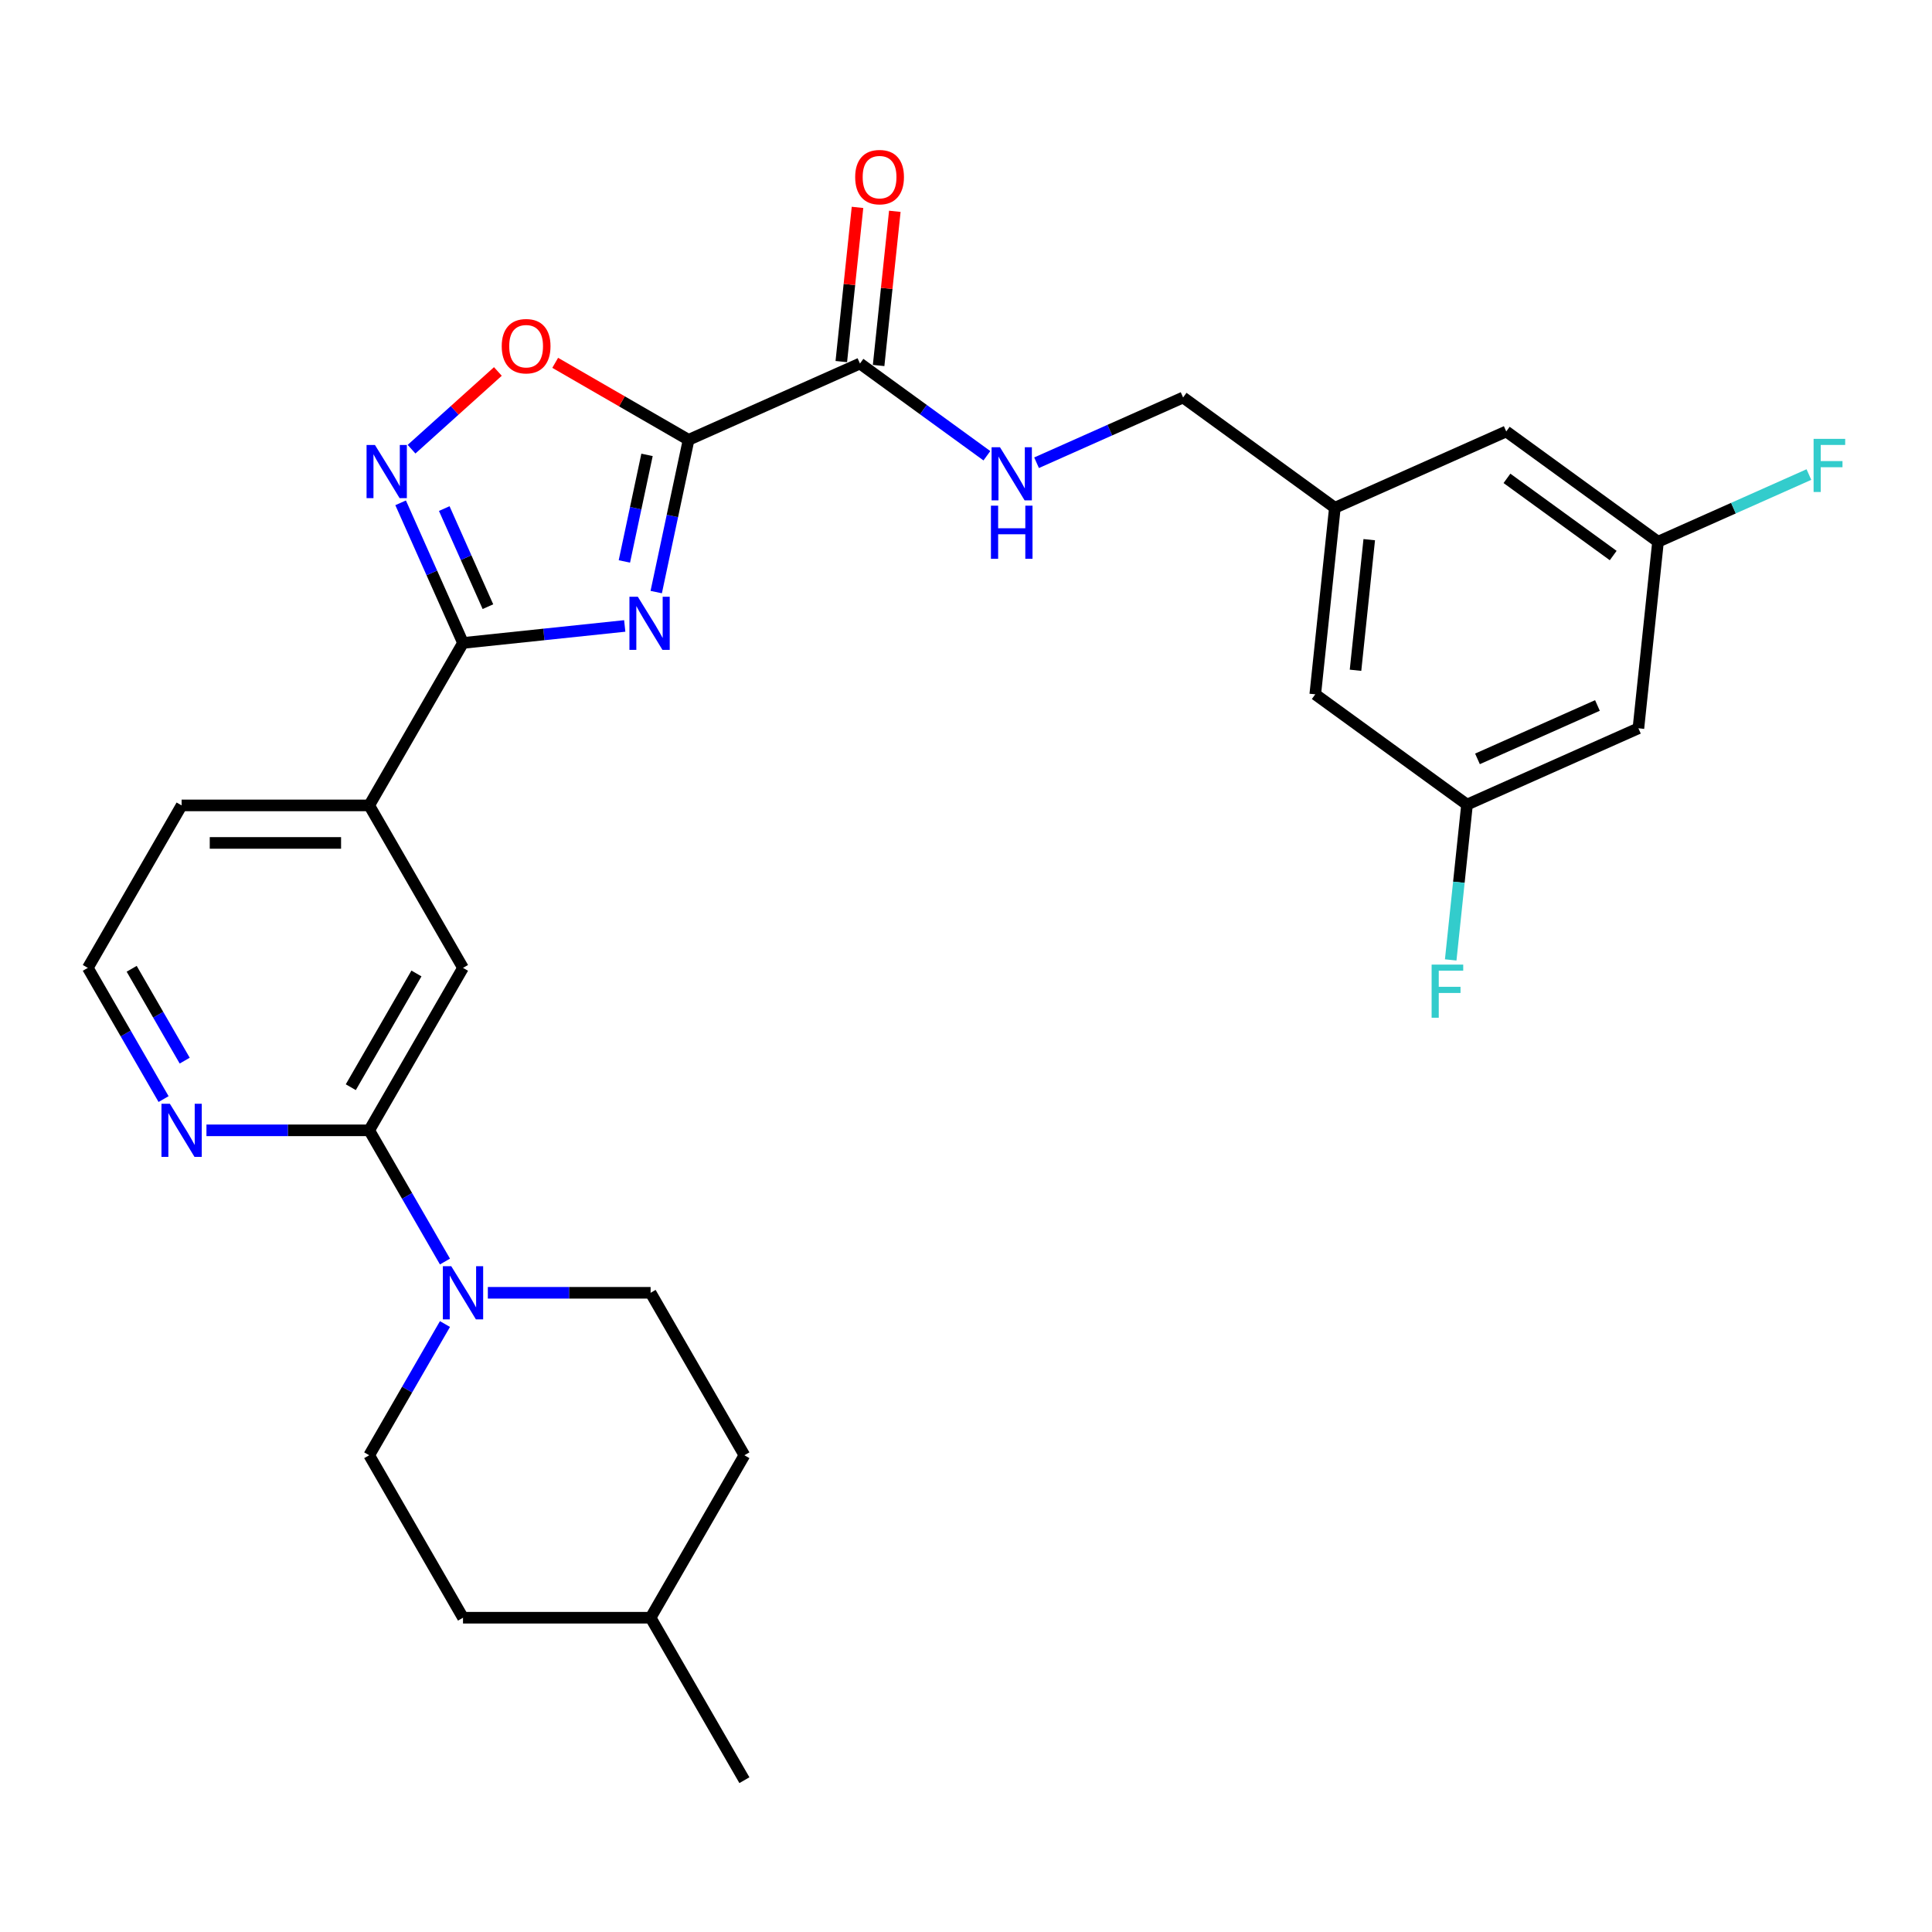 <?xml version='1.0' encoding='iso-8859-1'?>
<svg version='1.1' baseProfile='full'
              xmlns='http://www.w3.org/2000/svg'
                      xmlns:rdkit='http://www.rdkit.org/xml'
                      xmlns:xlink='http://www.w3.org/1999/xlink'
                  xml:space='preserve'
width='1000px' height='1000px' viewBox='0 0 1000 1000'>
<!-- END OF HEADER -->
<rect style='opacity:1.0;fill:#FFFFFF;stroke:none' width='1000' height='1000' x='0' y='0'> </rect>
<path class='bond-0' d='M 339.659,306.46 L 348.034,267.06' style='fill:none;fill-rule:evenodd;stroke:#0000FF;stroke-width:6px;stroke-linecap:butt;stroke-linejoin:miter;stroke-opacity:1' />
<path class='bond-0' d='M 348.034,267.06 L 356.408,227.659' style='fill:none;fill-rule:evenodd;stroke:#000000;stroke-width:6px;stroke-linecap:butt;stroke-linejoin:miter;stroke-opacity:1' />
<path class='bond-0' d='M 323.176,290.602 L 329.038,263.022' style='fill:none;fill-rule:evenodd;stroke:#0000FF;stroke-width:6px;stroke-linecap:butt;stroke-linejoin:miter;stroke-opacity:1' />
<path class='bond-0' d='M 329.038,263.022 L 334.9,235.442' style='fill:none;fill-rule:evenodd;stroke:#000000;stroke-width:6px;stroke-linecap:butt;stroke-linejoin:miter;stroke-opacity:1' />
<path class='bond-1' d='M 323.364,323.988 L 281.509,328.387' style='fill:none;fill-rule:evenodd;stroke:#0000FF;stroke-width:6px;stroke-linecap:butt;stroke-linejoin:miter;stroke-opacity:1' />
<path class='bond-1' d='M 281.509,328.387 L 239.653,332.786' style='fill:none;fill-rule:evenodd;stroke:#000000;stroke-width:6px;stroke-linecap:butt;stroke-linejoin:miter;stroke-opacity:1' />
<path class='bond-3' d='M 356.408,227.659 L 321.888,207.729' style='fill:none;fill-rule:evenodd;stroke:#000000;stroke-width:6px;stroke-linecap:butt;stroke-linejoin:miter;stroke-opacity:1' />
<path class='bond-3' d='M 321.888,207.729 L 287.368,187.799' style='fill:none;fill-rule:evenodd;stroke:#FF0000;stroke-width:6px;stroke-linecap:butt;stroke-linejoin:miter;stroke-opacity:1' />
<path class='bond-4' d='M 356.408,227.659 L 445.113,188.165' style='fill:none;fill-rule:evenodd;stroke:#000000;stroke-width:6px;stroke-linecap:butt;stroke-linejoin:miter;stroke-opacity:1' />
<path class='bond-2' d='M 239.653,332.786 L 223.507,296.522' style='fill:none;fill-rule:evenodd;stroke:#000000;stroke-width:6px;stroke-linecap:butt;stroke-linejoin:miter;stroke-opacity:1' />
<path class='bond-2' d='M 223.507,296.522 L 207.362,260.258' style='fill:none;fill-rule:evenodd;stroke:#0000FF;stroke-width:6px;stroke-linecap:butt;stroke-linejoin:miter;stroke-opacity:1' />
<path class='bond-2' d='M 252.55,314.008 L 241.248,288.624' style='fill:none;fill-rule:evenodd;stroke:#000000;stroke-width:6px;stroke-linecap:butt;stroke-linejoin:miter;stroke-opacity:1' />
<path class='bond-2' d='M 241.248,288.624 L 229.946,263.239' style='fill:none;fill-rule:evenodd;stroke:#0000FF;stroke-width:6px;stroke-linecap:butt;stroke-linejoin:miter;stroke-opacity:1' />
<path class='bond-7' d='M 239.653,332.786 L 191.103,416.877' style='fill:none;fill-rule:evenodd;stroke:#000000;stroke-width:6px;stroke-linecap:butt;stroke-linejoin:miter;stroke-opacity:1' />
<path class='bond-29' d='M 213.015,232.506 L 235.358,212.389' style='fill:none;fill-rule:evenodd;stroke:#0000FF;stroke-width:6px;stroke-linecap:butt;stroke-linejoin:miter;stroke-opacity:1' />
<path class='bond-29' d='M 235.358,212.389 L 257.7,192.272' style='fill:none;fill-rule:evenodd;stroke:#FF0000;stroke-width:6px;stroke-linecap:butt;stroke-linejoin:miter;stroke-opacity:1' />
<path class='bond-9' d='M 445.113,188.165 L 477.962,212.032' style='fill:none;fill-rule:evenodd;stroke:#000000;stroke-width:6px;stroke-linecap:butt;stroke-linejoin:miter;stroke-opacity:1' />
<path class='bond-9' d='M 477.962,212.032 L 510.812,235.899' style='fill:none;fill-rule:evenodd;stroke:#0000FF;stroke-width:6px;stroke-linecap:butt;stroke-linejoin:miter;stroke-opacity:1' />
<path class='bond-14' d='M 454.77,189.18 L 458.964,149.276' style='fill:none;fill-rule:evenodd;stroke:#000000;stroke-width:6px;stroke-linecap:butt;stroke-linejoin:miter;stroke-opacity:1' />
<path class='bond-14' d='M 458.964,149.276 L 463.158,109.372' style='fill:none;fill-rule:evenodd;stroke:#FF0000;stroke-width:6px;stroke-linecap:butt;stroke-linejoin:miter;stroke-opacity:1' />
<path class='bond-14' d='M 435.456,187.15 L 439.65,147.247' style='fill:none;fill-rule:evenodd;stroke:#000000;stroke-width:6px;stroke-linecap:butt;stroke-linejoin:miter;stroke-opacity:1' />
<path class='bond-14' d='M 439.65,147.247 L 443.844,107.343' style='fill:none;fill-rule:evenodd;stroke:#FF0000;stroke-width:6px;stroke-linecap:butt;stroke-linejoin:miter;stroke-opacity:1' />
<path class='bond-5' d='M 191.103,585.058 L 239.653,500.967' style='fill:none;fill-rule:evenodd;stroke:#000000;stroke-width:6px;stroke-linecap:butt;stroke-linejoin:miter;stroke-opacity:1' />
<path class='bond-5' d='M 181.568,562.734 L 215.552,503.871' style='fill:none;fill-rule:evenodd;stroke:#000000;stroke-width:6px;stroke-linecap:butt;stroke-linejoin:miter;stroke-opacity:1' />
<path class='bond-6' d='M 191.103,585.058 L 210.708,619.014' style='fill:none;fill-rule:evenodd;stroke:#000000;stroke-width:6px;stroke-linecap:butt;stroke-linejoin:miter;stroke-opacity:1' />
<path class='bond-6' d='M 210.708,619.014 L 230.313,652.971' style='fill:none;fill-rule:evenodd;stroke:#0000FF;stroke-width:6px;stroke-linecap:butt;stroke-linejoin:miter;stroke-opacity:1' />
<path class='bond-30' d='M 191.103,585.058 L 148.982,585.058' style='fill:none;fill-rule:evenodd;stroke:#000000;stroke-width:6px;stroke-linecap:butt;stroke-linejoin:miter;stroke-opacity:1' />
<path class='bond-30' d='M 148.982,585.058 L 106.86,585.058' style='fill:none;fill-rule:evenodd;stroke:#0000FF;stroke-width:6px;stroke-linecap:butt;stroke-linejoin:miter;stroke-opacity:1' />
<path class='bond-12' d='M 230.313,685.325 L 210.708,719.281' style='fill:none;fill-rule:evenodd;stroke:#0000FF;stroke-width:6px;stroke-linecap:butt;stroke-linejoin:miter;stroke-opacity:1' />
<path class='bond-12' d='M 210.708,719.281 L 191.103,753.238' style='fill:none;fill-rule:evenodd;stroke:#000000;stroke-width:6px;stroke-linecap:butt;stroke-linejoin:miter;stroke-opacity:1' />
<path class='bond-13' d='M 252.509,669.148 L 294.631,669.148' style='fill:none;fill-rule:evenodd;stroke:#0000FF;stroke-width:6px;stroke-linecap:butt;stroke-linejoin:miter;stroke-opacity:1' />
<path class='bond-13' d='M 294.631,669.148 L 336.752,669.148' style='fill:none;fill-rule:evenodd;stroke:#000000;stroke-width:6px;stroke-linecap:butt;stroke-linejoin:miter;stroke-opacity:1' />
<path class='bond-8' d='M 191.103,416.877 L 239.653,500.967' style='fill:none;fill-rule:evenodd;stroke:#000000;stroke-width:6px;stroke-linecap:butt;stroke-linejoin:miter;stroke-opacity:1' />
<path class='bond-27' d='M 191.103,416.877 L 94.004,416.877' style='fill:none;fill-rule:evenodd;stroke:#000000;stroke-width:6px;stroke-linecap:butt;stroke-linejoin:miter;stroke-opacity:1' />
<path class='bond-27' d='M 176.539,436.297 L 108.569,436.297' style='fill:none;fill-rule:evenodd;stroke:#000000;stroke-width:6px;stroke-linecap:butt;stroke-linejoin:miter;stroke-opacity:1' />
<path class='bond-18' d='M 536.524,239.515 L 574.448,222.63' style='fill:none;fill-rule:evenodd;stroke:#0000FF;stroke-width:6px;stroke-linecap:butt;stroke-linejoin:miter;stroke-opacity:1' />
<path class='bond-18' d='M 574.448,222.63 L 612.372,205.745' style='fill:none;fill-rule:evenodd;stroke:#000000;stroke-width:6px;stroke-linecap:butt;stroke-linejoin:miter;stroke-opacity:1' />
<path class='bond-10' d='M 84.665,568.881 L 65.059,534.924' style='fill:none;fill-rule:evenodd;stroke:#0000FF;stroke-width:6px;stroke-linecap:butt;stroke-linejoin:miter;stroke-opacity:1' />
<path class='bond-10' d='M 65.059,534.924 L 45.455,500.967' style='fill:none;fill-rule:evenodd;stroke:#000000;stroke-width:6px;stroke-linecap:butt;stroke-linejoin:miter;stroke-opacity:1' />
<path class='bond-10' d='M 95.601,548.984 L 81.878,525.214' style='fill:none;fill-rule:evenodd;stroke:#0000FF;stroke-width:6px;stroke-linecap:butt;stroke-linejoin:miter;stroke-opacity:1' />
<path class='bond-10' d='M 81.878,525.214 L 68.154,501.444' style='fill:none;fill-rule:evenodd;stroke:#000000;stroke-width:6px;stroke-linecap:butt;stroke-linejoin:miter;stroke-opacity:1' />
<path class='bond-11' d='M 848.037,376.966 L 759.333,416.459' style='fill:none;fill-rule:evenodd;stroke:#000000;stroke-width:6px;stroke-linecap:butt;stroke-linejoin:miter;stroke-opacity:1' />
<path class='bond-11' d='M 826.833,365.149 L 764.74,392.794' style='fill:none;fill-rule:evenodd;stroke:#000000;stroke-width:6px;stroke-linecap:butt;stroke-linejoin:miter;stroke-opacity:1' />
<path class='bond-31' d='M 848.037,376.966 L 858.187,280.398' style='fill:none;fill-rule:evenodd;stroke:#000000;stroke-width:6px;stroke-linecap:butt;stroke-linejoin:miter;stroke-opacity:1' />
<path class='bond-24' d='M 191.103,753.238 L 239.653,837.329' style='fill:none;fill-rule:evenodd;stroke:#000000;stroke-width:6px;stroke-linecap:butt;stroke-linejoin:miter;stroke-opacity:1' />
<path class='bond-25' d='M 336.752,669.148 L 385.302,753.238' style='fill:none;fill-rule:evenodd;stroke:#000000;stroke-width:6px;stroke-linecap:butt;stroke-linejoin:miter;stroke-opacity:1' />
<path class='bond-15' d='M 858.187,280.398 L 779.632,223.325' style='fill:none;fill-rule:evenodd;stroke:#000000;stroke-width:6px;stroke-linecap:butt;stroke-linejoin:miter;stroke-opacity:1' />
<path class='bond-15' d='M 834.989,287.548 L 780,247.597' style='fill:none;fill-rule:evenodd;stroke:#000000;stroke-width:6px;stroke-linecap:butt;stroke-linejoin:miter;stroke-opacity:1' />
<path class='bond-21' d='M 858.187,280.398 L 897.238,263.012' style='fill:none;fill-rule:evenodd;stroke:#000000;stroke-width:6px;stroke-linecap:butt;stroke-linejoin:miter;stroke-opacity:1' />
<path class='bond-21' d='M 897.238,263.012 L 936.288,245.625' style='fill:none;fill-rule:evenodd;stroke:#33CCCC;stroke-width:6px;stroke-linecap:butt;stroke-linejoin:miter;stroke-opacity:1' />
<path class='bond-16' d='M 759.333,416.459 L 680.778,359.386' style='fill:none;fill-rule:evenodd;stroke:#000000;stroke-width:6px;stroke-linecap:butt;stroke-linejoin:miter;stroke-opacity:1' />
<path class='bond-22' d='M 759.333,416.459 L 755.108,456.655' style='fill:none;fill-rule:evenodd;stroke:#000000;stroke-width:6px;stroke-linecap:butt;stroke-linejoin:miter;stroke-opacity:1' />
<path class='bond-22' d='M 755.108,456.655 L 750.883,496.85' style='fill:none;fill-rule:evenodd;stroke:#33CCCC;stroke-width:6px;stroke-linecap:butt;stroke-linejoin:miter;stroke-opacity:1' />
<path class='bond-17' d='M 690.927,262.819 L 612.372,205.745' style='fill:none;fill-rule:evenodd;stroke:#000000;stroke-width:6px;stroke-linecap:butt;stroke-linejoin:miter;stroke-opacity:1' />
<path class='bond-19' d='M 690.927,262.819 L 779.632,223.325' style='fill:none;fill-rule:evenodd;stroke:#000000;stroke-width:6px;stroke-linecap:butt;stroke-linejoin:miter;stroke-opacity:1' />
<path class='bond-20' d='M 690.927,262.819 L 680.778,359.386' style='fill:none;fill-rule:evenodd;stroke:#000000;stroke-width:6px;stroke-linecap:butt;stroke-linejoin:miter;stroke-opacity:1' />
<path class='bond-20' d='M 708.718,279.334 L 701.614,346.931' style='fill:none;fill-rule:evenodd;stroke:#000000;stroke-width:6px;stroke-linecap:butt;stroke-linejoin:miter;stroke-opacity:1' />
<path class='bond-23' d='M 45.455,500.967 L 94.004,416.877' style='fill:none;fill-rule:evenodd;stroke:#000000;stroke-width:6px;stroke-linecap:butt;stroke-linejoin:miter;stroke-opacity:1' />
<path class='bond-32' d='M 239.653,837.329 L 336.752,837.329' style='fill:none;fill-rule:evenodd;stroke:#000000;stroke-width:6px;stroke-linecap:butt;stroke-linejoin:miter;stroke-opacity:1' />
<path class='bond-26' d='M 385.302,753.238 L 336.752,837.329' style='fill:none;fill-rule:evenodd;stroke:#000000;stroke-width:6px;stroke-linecap:butt;stroke-linejoin:miter;stroke-opacity:1' />
<path class='bond-28' d='M 336.752,837.329 L 385.302,921.419' style='fill:none;fill-rule:evenodd;stroke:#000000;stroke-width:6px;stroke-linecap:butt;stroke-linejoin:miter;stroke-opacity:1' />
<path  class='atom-0' d='M 330.142 308.887
L 339.153 323.452
Q 340.046 324.889, 341.483 327.492
Q 342.92 330.094, 342.998 330.249
L 342.998 308.887
L 346.649 308.887
L 346.649 336.386
L 342.881 336.386
L 333.21 320.462
Q 332.084 318.597, 330.88 316.461
Q 329.715 314.325, 329.365 313.665
L 329.365 336.386
L 325.792 336.386
L 325.792 308.887
L 330.142 308.887
' fill='#0000FF'/>
<path  class='atom-3' d='M 194.081 230.332
L 203.092 244.897
Q 203.985 246.334, 205.422 248.937
Q 206.859 251.539, 206.937 251.694
L 206.937 230.332
L 210.588 230.332
L 210.588 257.831
L 206.82 257.831
L 197.149 241.907
Q 196.023 240.042, 194.819 237.906
Q 193.654 235.77, 193.304 235.11
L 193.304 257.831
L 189.731 257.831
L 189.731 230.332
L 194.081 230.332
' fill='#0000FF'/>
<path  class='atom-4' d='M 259.695 179.187
Q 259.695 172.585, 262.958 168.895
Q 266.22 165.205, 272.318 165.205
Q 278.416 165.205, 281.678 168.895
Q 284.941 172.585, 284.941 179.187
Q 284.941 185.868, 281.64 189.674
Q 278.338 193.442, 272.318 193.442
Q 266.259 193.442, 262.958 189.674
Q 259.695 185.907, 259.695 179.187
M 272.318 190.334
Q 276.513 190.334, 278.765 187.538
Q 281.057 184.703, 281.057 179.187
Q 281.057 173.789, 278.765 171.07
Q 276.513 168.312, 272.318 168.312
Q 268.123 168.312, 265.832 171.031
Q 263.579 173.75, 263.579 179.187
Q 263.579 184.741, 265.832 187.538
Q 268.123 190.334, 272.318 190.334
' fill='#FF0000'/>
<path  class='atom-7' d='M 233.575 655.399
L 242.585 669.964
Q 243.479 671.401, 244.916 674.003
Q 246.353 676.605, 246.431 676.76
L 246.431 655.399
L 250.081 655.399
L 250.081 682.897
L 246.314 682.897
L 236.643 666.973
Q 235.517 665.109, 234.313 662.972
Q 233.147 660.836, 232.798 660.176
L 232.798 682.897
L 229.225 682.897
L 229.225 655.399
L 233.575 655.399
' fill='#0000FF'/>
<path  class='atom-10' d='M 517.589 231.49
L 526.6 246.055
Q 527.494 247.492, 528.931 250.094
Q 530.368 252.696, 530.445 252.852
L 530.445 231.49
L 534.096 231.49
L 534.096 258.988
L 530.329 258.988
L 520.658 243.064
Q 519.531 241.2, 518.327 239.063
Q 517.162 236.927, 516.813 236.267
L 516.813 258.988
L 513.239 258.988
L 513.239 231.49
L 517.589 231.49
' fill='#0000FF'/>
<path  class='atom-10' d='M 512.909 261.738
L 516.638 261.738
L 516.638 273.429
L 530.698 273.429
L 530.698 261.738
L 534.426 261.738
L 534.426 289.237
L 530.698 289.237
L 530.698 276.536
L 516.638 276.536
L 516.638 289.237
L 512.909 289.237
L 512.909 261.738
' fill='#0000FF'/>
<path  class='atom-11' d='M 87.926 571.308
L 96.937 585.873
Q 97.83 587.31, 99.267 589.912
Q 100.704 592.515, 100.782 592.67
L 100.782 571.308
L 104.433 571.308
L 104.433 598.807
L 100.665 598.807
L 90.994 582.882
Q 89.868 581.018, 88.664 578.882
Q 87.499 576.746, 87.149 576.086
L 87.149 598.807
L 83.576 598.807
L 83.576 571.308
L 87.926 571.308
' fill='#0000FF'/>
<path  class='atom-15' d='M 442.64 91.676
Q 442.64 85.073, 445.902 81.383
Q 449.165 77.694, 455.263 77.694
Q 461.36 77.694, 464.623 81.383
Q 467.885 85.073, 467.885 91.676
Q 467.885 98.356, 464.584 102.163
Q 461.283 105.93, 455.263 105.93
Q 449.204 105.93, 445.902 102.163
Q 442.64 98.395, 442.64 91.676
M 455.263 102.823
Q 459.457 102.823, 461.71 100.026
Q 464.002 97.191, 464.002 91.676
Q 464.002 86.277, 461.71 83.558
Q 459.457 80.801, 455.263 80.801
Q 451.068 80.801, 448.776 83.519
Q 446.524 86.238, 446.524 91.676
Q 446.524 97.23, 448.776 100.026
Q 451.068 102.823, 455.263 102.823
' fill='#FF0000'/>
<path  class='atom-22' d='M 938.716 227.155
L 955.067 227.155
L 955.067 230.301
L 942.405 230.301
L 942.405 238.652
L 953.669 238.652
L 953.669 241.837
L 942.405 241.837
L 942.405 254.654
L 938.716 254.654
L 938.716 227.155
' fill='#33CCCC'/>
<path  class='atom-23' d='M 741.007 499.278
L 757.359 499.278
L 757.359 502.424
L 744.697 502.424
L 744.697 510.774
L 755.961 510.774
L 755.961 513.959
L 744.697 513.959
L 744.697 526.776
L 741.007 526.776
L 741.007 499.278
' fill='#33CCCC'/>
</svg>

